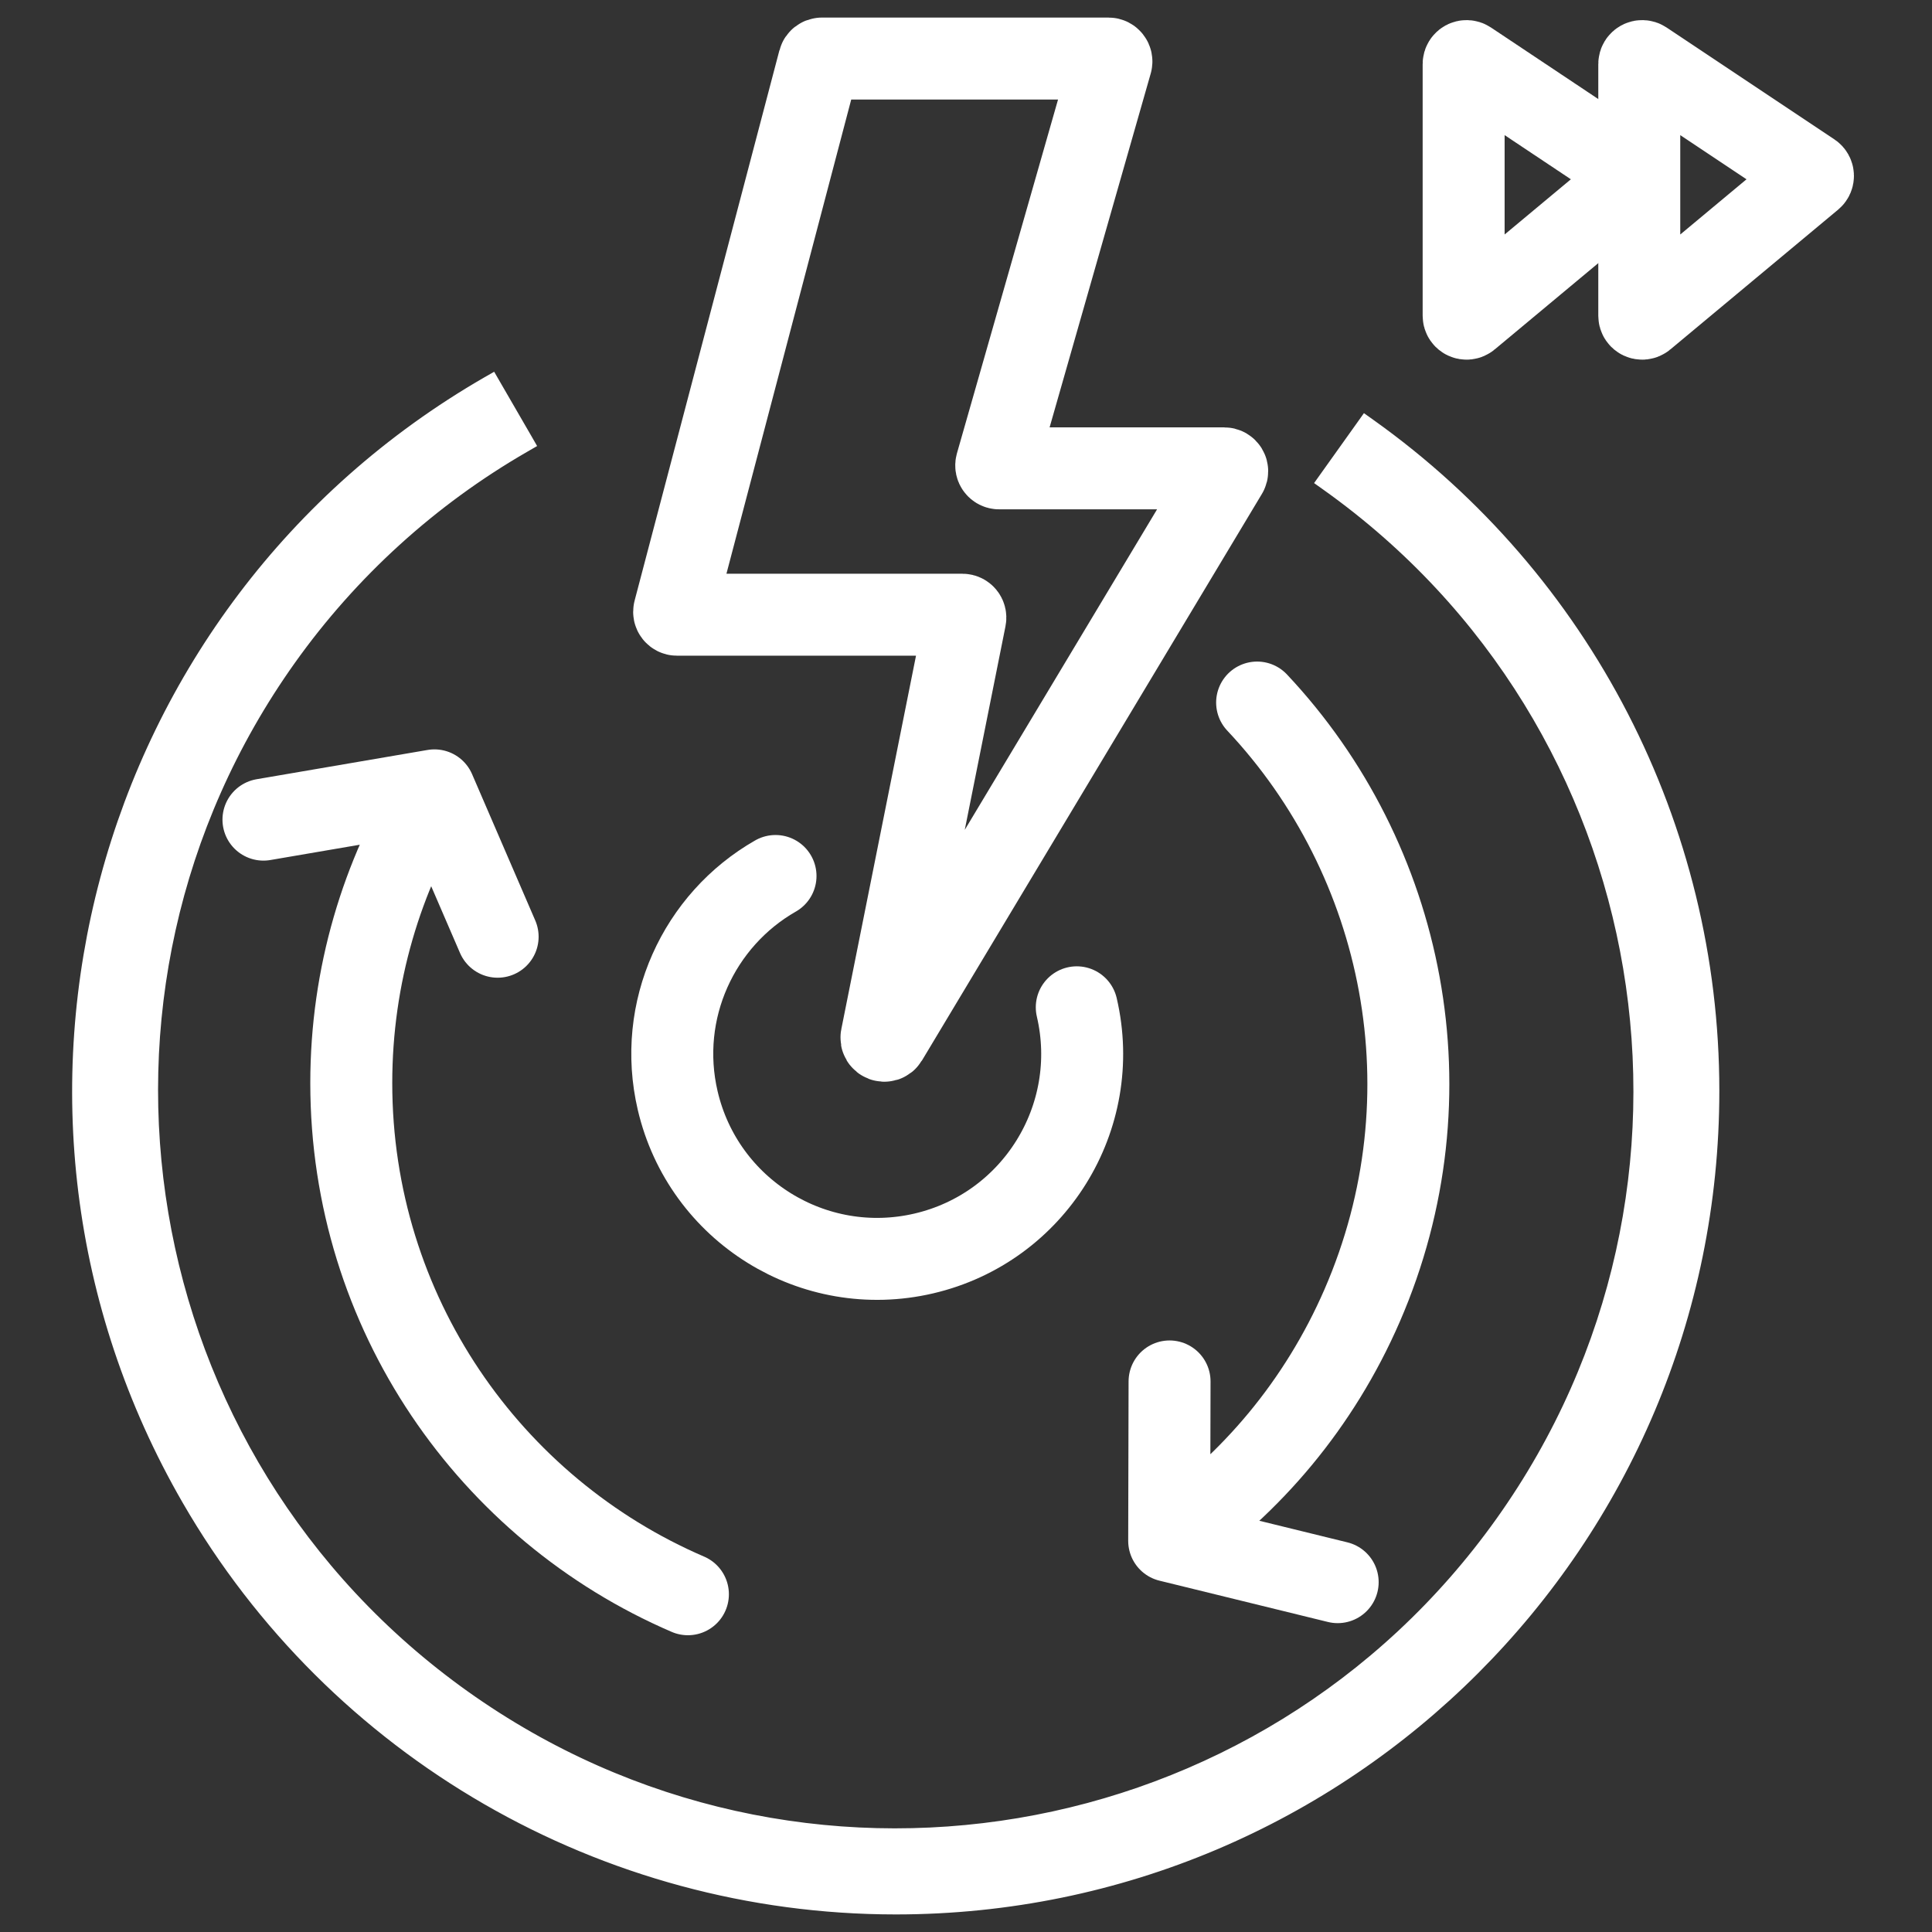 <svg width="66" height="66" viewBox="0 0 66 66" fill="none" xmlns="http://www.w3.org/2000/svg">
<rect x="0" y="0" width="66" height="66" fill="#333333" stroke="none"/>
<path d="M46.804 14.509L46.641 14.393L46.525 14.556L45.286 16.293L45.17 16.456L45.333 16.572C56.759 24.709 59.425 40.568 51.288 51.993C43.151 63.419 27.292 66.084 15.867 57.947C4.441 49.81 1.775 33.952 9.912 22.526C12.024 19.561 14.749 17.084 17.903 15.264L18.076 15.164L17.976 14.99L16.908 13.145L16.808 12.972L16.635 13.071C3.274 20.787 -1.303 37.873 6.413 51.234C11.403 59.875 20.623 65.199 30.602 65.2C46.03 65.198 58.537 52.69 58.535 37.262C58.535 28.227 54.164 19.75 46.804 14.509Z" fill="white" stroke="white" stroke-width="0.4"/>
<path d="M56 10.787V2.187C56 2.107 56.089 2.059 56.156 2.104L61.889 5.926C61.944 5.963 61.949 6.043 61.897 6.086L56.164 10.863C56.099 10.918 56 10.871 56 10.787Z" stroke="white" stroke-width="2.8" stroke-linecap="round"/>
<path d="M50 10.787V2.187C50 2.107 50.089 2.059 50.156 2.104L55.889 5.926C55.944 5.963 55.949 6.043 55.897 6.086L50.164 10.863C50.099 10.918 50 10.871 50 10.787Z" stroke="white" stroke-width="2.8" stroke-linecap="round"/>
<path d="M37.867 2H28.077C28.032 2 27.992 2.031 27.98 2.075L23.033 20.875C23.016 20.938 23.064 21 23.13 21H32.878C32.941 21 32.989 21.058 32.976 21.12L30.113 35.434C30.091 35.544 30.239 35.601 30.297 35.505L41.909 16.151C41.949 16.085 41.901 16 41.823 16H34.133C34.066 16 34.018 15.936 34.036 15.873L37.964 2.127C37.982 2.064 37.934 2 37.867 2Z" stroke="white" stroke-width="2.8" stroke-linecap="round"/>
<path d="M36.784 34.411C37.663 38.175 35.325 41.94 31.56 42.82C27.796 43.7 24.031 41.361 23.151 37.597C22.429 34.509 23.873 31.421 26.493 29.925" stroke="white" stroke-width="2.8" stroke-linecap="round"/>
<path d="M23.5 54.462C16.736 51.553 12 44.83 12 37C12 33.331 13.04 29.905 14.841 27M14.841 27L17 32M14.841 27L9 28" stroke="white" stroke-width="2.8" stroke-linecap="round"/>
<path d="M42.945 24C47.989 29.363 49.653 37.417 46.533 44.599C45.07 47.964 42.751 50.692 39.941 52.638M39.941 52.638L39.954 47.192M39.941 52.638L45.697 54.049" stroke="white" stroke-width="2.8" stroke-linecap="round"/>
</svg>
